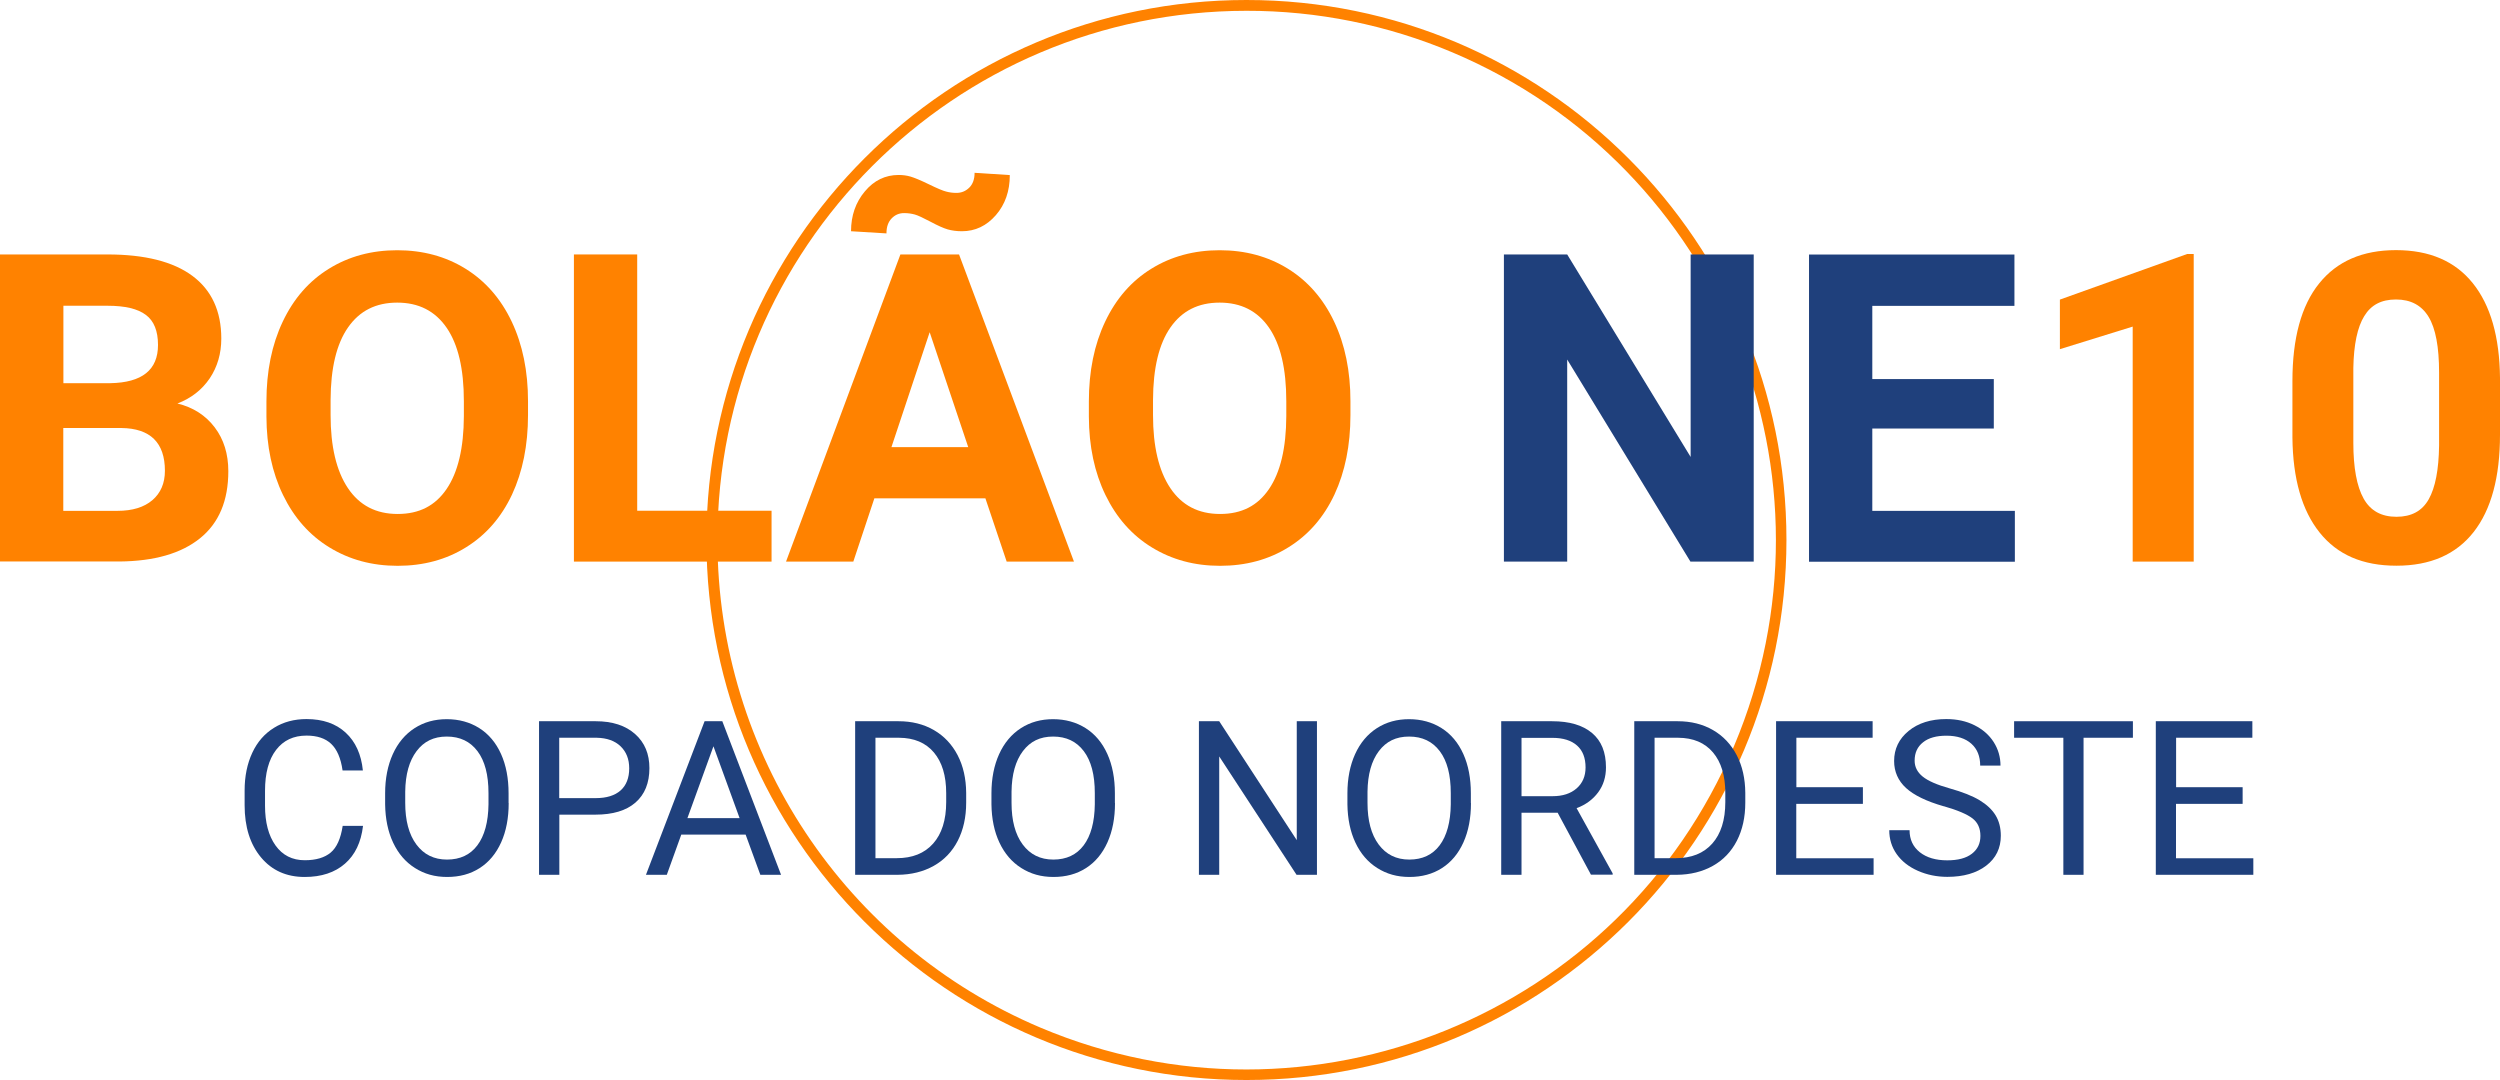 <?xml version="1.0" encoding="UTF-8"?>
<svg id="Camada_2" data-name="Camada 2" xmlns="http://www.w3.org/2000/svg" viewBox="0 0 231.48 100">
  <defs>
    <style>
      .cls-1 {
        fill: #1f407c;
      }

      .cls-2 {
        fill: #ff8200;
      }
    </style>
  </defs>
  <g id="Camada_1-2" data-name="Camada 1">
    <g>
      <path id="Elipse_19_-_Contorno" data-name="Elipse 19 - Contorno" class="cls-2" d="m115.41,1c-27.07.02-49,21.97-48.98,49.04.01,19.68,11.79,37.44,29.91,45.11,24.94,10.53,53.69-1.14,64.22-26.08,10.53-24.94-1.14-53.69-26.08-64.22-6.03-2.55-12.52-3.86-19.07-3.85m0-1c27.61,0,50,22.39,50,50s-22.39,50-50,50-50-22.39-50-50S87.8,0,115.41,0Z"/>
      <g>
        <path class="cls-2" d="m0,52v-28.44h9.96c3.45,0,6.07.66,7.85,1.98,1.78,1.32,2.68,3.26,2.68,5.81,0,1.39-.36,2.62-1.07,3.68-.72,1.06-1.71,1.84-2.99,2.33,1.46.36,2.61,1.1,3.45,2.21s1.26,2.46,1.26,4.06c0,2.73-.87,4.8-2.62,6.21-1.75,1.41-4.23,2.12-7.46,2.15H0Zm5.86-16.52h4.34c2.96-.05,4.43-1.23,4.43-3.54,0-1.29-.37-2.22-1.12-2.78-.75-.57-1.93-.85-3.54-.85h-4.1v7.17Zm0,4.14v7.68h5.02c1.38,0,2.46-.33,3.23-.99.77-.66,1.16-1.57,1.16-2.72,0-2.6-1.35-3.93-4.04-3.96h-5.37Z"/>
        <path class="cls-2" d="m48.89,38.43c0,2.8-.5,5.25-1.48,7.36-.99,2.11-2.41,3.74-4.25,4.88-1.84,1.15-3.96,1.72-6.34,1.72s-4.46-.57-6.31-1.7c-1.85-1.13-3.28-2.75-4.3-4.85s-1.53-4.52-1.54-7.26v-1.41c0-2.8.5-5.26,1.51-7.39,1.01-2.13,2.43-3.76,4.28-4.9,1.84-1.14,3.95-1.71,6.32-1.71s4.48.57,6.32,1.71c1.84,1.14,3.27,2.77,4.28,4.9,1.01,2.13,1.51,4.59,1.51,7.37v1.27Zm-5.94-1.29c0-2.98-.53-5.25-1.6-6.8-1.07-1.55-2.59-2.32-4.57-2.32s-3.48.76-4.55,2.29c-1.07,1.53-1.61,3.77-1.62,6.73v1.39c0,2.9.53,5.16,1.6,6.76,1.07,1.6,2.6,2.4,4.61,2.4s3.48-.77,4.53-2.31,1.59-3.79,1.6-6.75v-1.39Z"/>
        <path class="cls-2" d="m59,47.29h12.44v4.71h-18.3v-28.44h5.86v23.73Z"/>
        <path class="cls-2" d="m91.23,46.14h-10.27l-1.95,5.86h-6.23l10.59-28.44h5.43l10.64,28.44h-6.23l-1.97-5.86Zm2.27-29.92c0,1.47-.43,2.71-1.29,3.7s-1.91,1.49-3.14,1.49c-.5,0-.93-.06-1.32-.17-.38-.11-.92-.35-1.59-.71-.68-.36-1.17-.59-1.46-.67-.3-.08-.62-.13-.98-.13-.46,0-.84.16-1.16.49-.32.33-.48.79-.48,1.39l-3.28-.2c0-1.45.43-2.68,1.28-3.69.85-1.02,1.9-1.52,3.13-1.52.39,0,.76.05,1.1.15.34.1.91.33,1.69.71s1.32.61,1.62.68c.3.08.61.12.94.12.46,0,.85-.16,1.18-.48s.5-.78.5-1.38l3.26.21Zm-10.96,25.18h7.11l-3.57-10.64-3.54,10.64Z"/>
        <path class="cls-2" d="m125.04,38.43c0,2.8-.5,5.25-1.48,7.36-.99,2.11-2.41,3.74-4.25,4.88-1.84,1.15-3.96,1.72-6.34,1.72s-4.46-.57-6.31-1.7c-1.85-1.13-3.28-2.75-4.3-4.85s-1.53-4.52-1.54-7.26v-1.41c0-2.8.5-5.26,1.51-7.39,1.01-2.13,2.43-3.76,4.28-4.9,1.84-1.14,3.95-1.71,6.32-1.71s4.48.57,6.32,1.71c1.84,1.14,3.27,2.77,4.28,4.9,1.01,2.13,1.51,4.59,1.51,7.37v1.27Zm-5.94-1.29c0-2.98-.53-5.25-1.6-6.8-1.07-1.55-2.59-2.32-4.57-2.32s-3.48.76-4.55,2.29c-1.07,1.53-1.61,3.77-1.62,6.73v1.39c0,2.9.53,5.16,1.6,6.76,1.07,1.6,2.6,2.4,4.61,2.4s3.48-.77,4.53-2.31,1.59-3.79,1.6-6.75v-1.39Z"/>
      </g>
      <g>
        <path class="cls-1" d="m162.38,52h-5.86l-11.41-18.71v18.71h-5.86v-28.44h5.86l11.43,18.75v-18.75h5.84v28.44Z"/>
        <path class="cls-1" d="m184.61,39.68h-11.25v7.62h13.2v4.71h-19.06v-28.44h19.02v4.75h-13.16v6.78h11.25v4.59Z"/>
        <path class="cls-2" d="m203.11,52h-5.64v-21.76l-6.74,2.09v-4.59l11.78-4.22h.61v28.48Z"/>
        <path class="cls-2" d="m231.48,40.24c0,3.93-.81,6.94-2.44,9.02-1.63,2.08-4.01,3.12-7.15,3.12s-5.47-1.02-7.11-3.07-2.48-4.97-2.52-8.79v-5.23c0-3.97.82-6.99,2.47-9.04,1.65-2.06,4.02-3.09,7.12-3.09s5.47,1.02,7.11,3.06,2.48,4.96,2.52,8.78v5.23Zm-5.64-5.75c0-2.36-.32-4.08-.97-5.15s-1.65-1.61-3.02-1.61-2.31.51-2.94,1.54c-.63,1.02-.97,2.62-1.01,4.8v6.92c0,2.32.32,4.04.95,5.17.63,1.13,1.64,1.69,3.04,1.69s2.38-.54,2.99-1.62c.61-1.08.93-2.74.96-4.97v-6.76Z"/>
      </g>
      <g>
        <path class="cls-1" d="m33.61,76.49c-.18,1.5-.73,2.66-1.67,3.48s-2.18,1.23-3.73,1.23c-1.68,0-3.03-.6-4.04-1.81s-1.52-2.82-1.52-4.83v-1.37c0-1.32.24-2.48.71-3.49s1.14-1.77,2.01-2.31,1.87-.81,3.01-.81c1.51,0,2.72.42,3.63,1.26s1.44,2.01,1.59,3.5h-1.88c-.16-1.14-.52-1.96-1.06-2.47-.54-.51-1.3-.76-2.28-.76-1.2,0-2.14.44-2.82,1.33-.68.89-1.02,2.15-1.02,3.78v1.38c0,1.54.32,2.77.97,3.68s1.55,1.37,2.71,1.37c1.04,0,1.84-.24,2.4-.71s.93-1.29,1.11-2.47h1.88Z"/>
        <path class="cls-1" d="m47.1,74.35c0,1.39-.23,2.61-.7,3.65s-1.13,1.83-1.99,2.38-1.86.82-3.01.82-2.11-.28-2.98-.83-1.54-1.33-2.02-2.35-.72-2.2-.74-3.54v-1.03c0-1.37.24-2.58.71-3.62s1.15-1.85,2.02-2.41,1.86-.83,2.98-.83,2.14.28,3.01.83,1.54,1.35,2.01,2.39.7,2.26.7,3.65v.9Zm-1.87-.92c0-1.69-.34-2.98-1.02-3.88s-1.62-1.35-2.84-1.35-2.12.45-2.8,1.35-1.03,2.15-1.05,3.75v1.04c0,1.63.34,2.92,1.03,3.85s1.63,1.4,2.84,1.4,2.15-.44,2.81-1.32,1.01-2.15,1.03-3.79v-1.05Z"/>
        <path class="cls-1" d="m51.79,75.43v5.57h-1.88v-14.22h5.24c1.56,0,2.77.4,3.66,1.19s1.32,1.85,1.32,3.15c0,1.38-.43,2.44-1.29,3.19s-2.1,1.12-3.71,1.12h-3.35Zm0-1.53h3.37c1,0,1.77-.24,2.3-.71s.8-1.16.8-2.05c0-.85-.27-1.53-.8-2.04s-1.27-.77-2.2-.79h-3.48v5.59Z"/>
        <path class="cls-1" d="m69.04,77.28h-5.96l-1.34,3.72h-1.93l5.43-14.22h1.64l5.44,14.22h-1.92l-1.36-3.72Zm-5.39-1.53h4.83l-2.42-6.65-2.41,6.65Z"/>
        <path class="cls-1" d="m79.18,81v-14.22h4.01c1.24,0,2.33.27,3.28.82s1.68,1.33,2.2,2.33.78,2.17.79,3.48v.91c0,1.34-.26,2.52-.78,3.53s-1.26,1.78-2.22,2.32-2.08.82-3.35.83h-3.94Zm1.88-12.69v11.15h1.97c1.45,0,2.57-.45,3.37-1.35s1.21-2.18,1.21-3.84v-.83c0-1.62-.38-2.87-1.14-3.77-.76-.9-1.83-1.35-3.23-1.36h-2.19Z"/>
        <path class="cls-1" d="m103.24,74.35c0,1.39-.23,2.61-.7,3.65s-1.13,1.83-1.99,2.38-1.86.82-3.01.82-2.11-.28-2.98-.83-1.54-1.33-2.02-2.35-.72-2.2-.74-3.54v-1.03c0-1.37.24-2.58.71-3.62s1.15-1.85,2.02-2.41,1.86-.83,2.98-.83,2.14.28,3.01.83,1.54,1.35,2.01,2.39.7,2.26.7,3.65v.9Zm-1.87-.92c0-1.69-.34-2.98-1.02-3.88s-1.62-1.35-2.84-1.35-2.12.45-2.8,1.35-1.03,2.15-1.05,3.75v1.04c0,1.63.34,2.92,1.03,3.85s1.63,1.4,2.84,1.4,2.15-.44,2.81-1.32,1.01-2.15,1.03-3.79v-1.05Z"/>
        <path class="cls-1" d="m121.93,81h-1.88l-7.16-10.96v10.96h-1.88v-14.22h1.88l7.18,11.01v-11.01h1.87v14.22Z"/>
        <path class="cls-1" d="m136.2,74.35c0,1.39-.23,2.61-.7,3.65s-1.13,1.83-1.99,2.38-1.86.82-3.01.82-2.11-.28-2.98-.83-1.54-1.33-2.02-2.35-.72-2.2-.74-3.54v-1.03c0-1.37.24-2.58.71-3.62s1.15-1.85,2.02-2.41,1.86-.83,2.98-.83,2.14.28,3.01.83,1.54,1.35,2.01,2.39.7,2.26.7,3.65v.9Zm-1.87-.92c0-1.69-.34-2.98-1.02-3.88s-1.62-1.35-2.84-1.35-2.12.45-2.8,1.35-1.03,2.15-1.05,3.75v1.04c0,1.63.34,2.92,1.03,3.85s1.63,1.4,2.84,1.4,2.15-.44,2.81-1.32,1.01-2.15,1.03-3.79v-1.05Z"/>
        <path class="cls-1" d="m144.22,75.25h-3.34v5.75h-1.88v-14.22h4.71c1.6,0,2.83.36,3.7,1.09s1.29,1.79,1.29,3.18c0,.89-.24,1.66-.72,2.31s-1.14,1.15-2,1.47l3.34,6.04v.12h-2.01l-3.09-5.75Zm-3.34-1.53h2.88c.93,0,1.67-.24,2.22-.72s.83-1.13.83-1.94c0-.88-.26-1.56-.79-2.03s-1.28-.71-2.27-.71h-2.87v5.4Z"/>
        <path class="cls-1" d="m151.32,81v-14.22h4.01c1.24,0,2.33.27,3.28.82s1.68,1.33,2.2,2.33.78,2.17.79,3.48v.91c0,1.34-.26,2.52-.78,3.53s-1.26,1.78-2.22,2.32-2.08.82-3.35.83h-3.94Zm1.88-12.69v11.15h1.97c1.45,0,2.57-.45,3.37-1.35s1.21-2.18,1.21-3.84v-.83c0-1.62-.38-2.87-1.14-3.77-.76-.9-1.83-1.35-3.23-1.36h-2.19Z"/>
        <path class="cls-1" d="m172.48,74.43h-6.16v5.04h7.16v1.53h-9.03v-14.22h8.94v1.53h-7.06v4.58h6.16v1.53Z"/>
        <path class="cls-1" d="m179.99,74.66c-1.61-.46-2.78-1.03-3.51-1.7s-1.1-1.51-1.1-2.5c0-1.12.45-2.05,1.34-2.78s2.06-1.1,3.49-1.1c.98,0,1.85.19,2.61.57s1.36.9,1.78,1.56.63,1.39.63,2.18h-1.88c0-.86-.27-1.54-.82-2.03s-1.32-.74-2.31-.74c-.92,0-1.65.2-2.16.61-.52.41-.78.97-.78,1.7,0,.58.25,1.07.74,1.47s1.33.77,2.51,1.1,2.11.7,2.77,1.1,1.16.87,1.48,1.4.48,1.16.48,1.88c0,1.15-.45,2.08-1.35,2.77s-2.1,1.04-3.6,1.04c-.98,0-1.89-.19-2.73-.56s-1.5-.89-1.96-1.54-.69-1.39-.69-2.22h1.88c0,.86.32,1.54.95,2.04s1.48.75,2.54.75c.99,0,1.75-.2,2.28-.61s.79-.95.79-1.65-.24-1.24-.73-1.62-1.37-.76-2.66-1.13Z"/>
        <path class="cls-1" d="m197.49,68.31h-4.57v12.69h-1.87v-12.69h-4.56v-1.53h11v1.53Z"/>
        <path class="cls-1" d="m207.64,74.43h-6.16v5.04h7.16v1.53h-9.03v-14.22h8.94v1.53h-7.06v4.58h6.16v1.53Z"/>
      </g>
    </g>
  </g>
</svg>